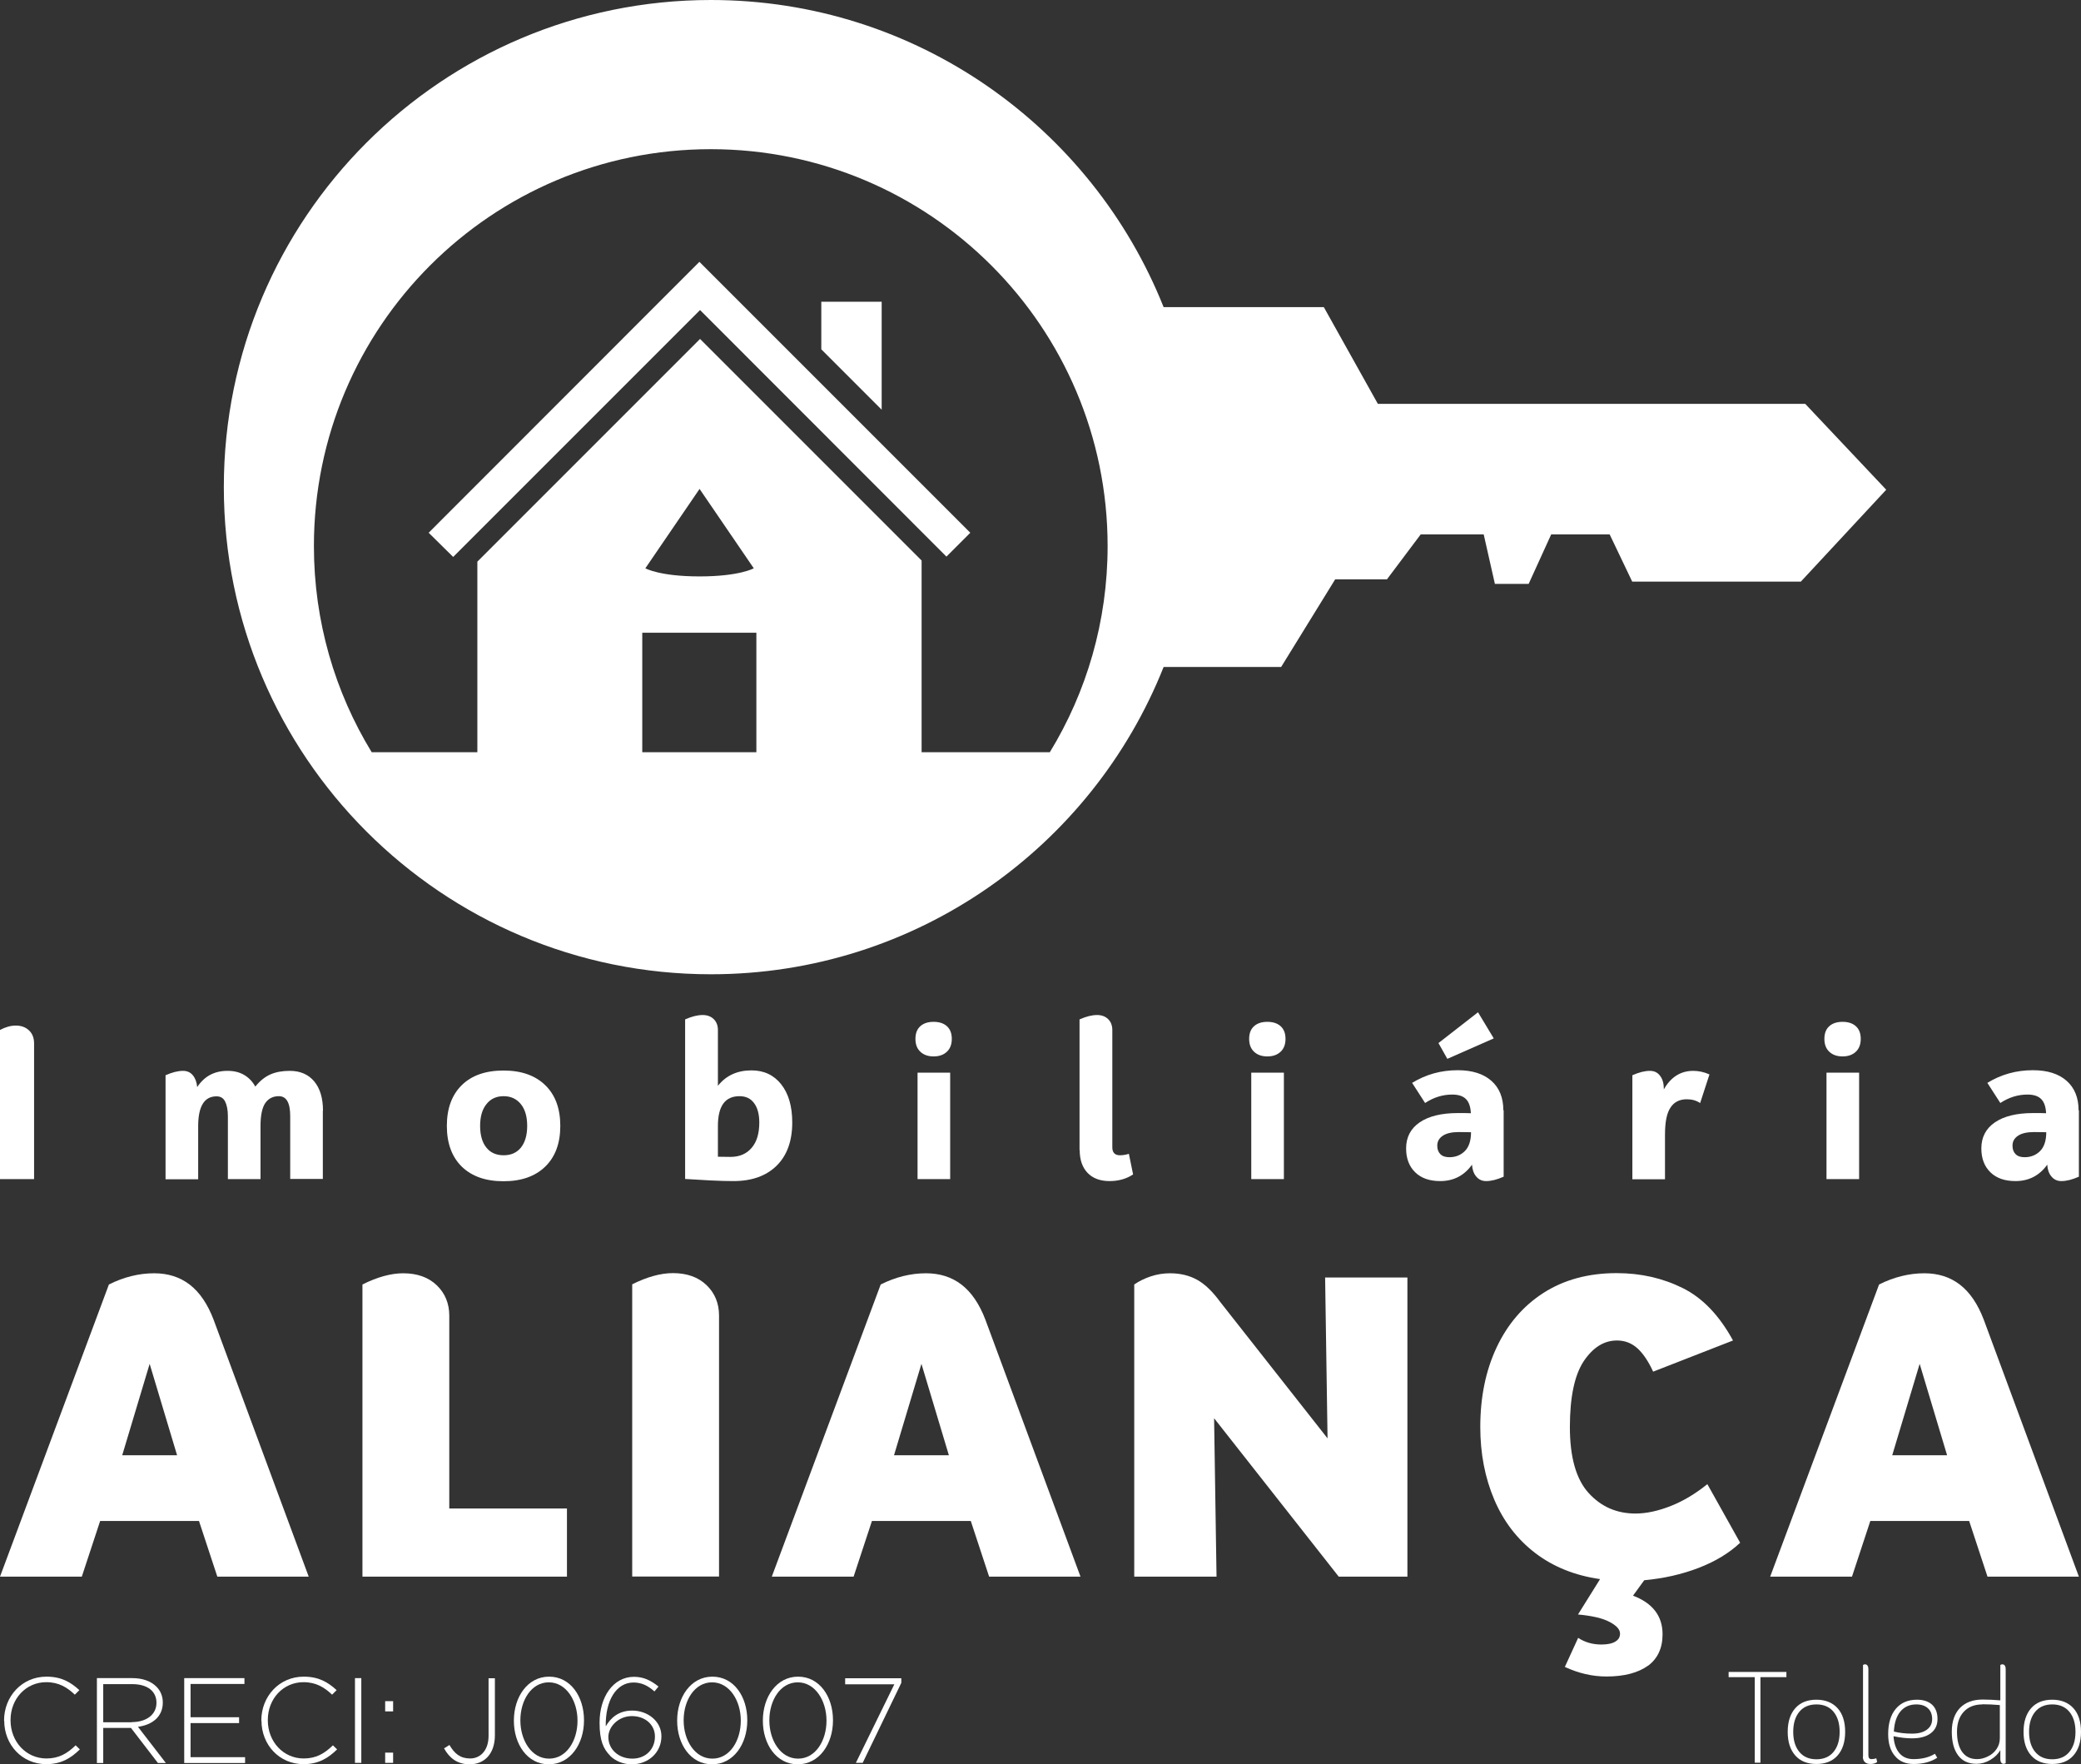 <svg xmlns="http://www.w3.org/2000/svg" id="Camada_2" data-name="Camada 2" viewBox="0 0 128.21 108.69"><rect x="0" y="0" width="128.21" height="108.69" fill="#333333" stroke="none"/><defs><style>      .cls-1 {        fill: #fff;      }    </style></defs><g id="Camada_1-2" data-name="Camada 1"><g><g><path class="cls-1" d="M0,63.45c.34-.18.66-.27.97-.27.34,0,.61.1.82.3.21.2.31.47.31.8v8.36H0v-9.19Z"></path><path class="cls-1" d="M19.89,68.41v4.22h-2.01v-3.87c0-.82-.23-1.23-.7-1.23-.36,0-.64.14-.84.43-.19.28-.29.76-.29,1.41v3.27h-2.01v-3.87c0-.39-.06-.69-.17-.91s-.29-.32-.53-.32c-.75,0-1.13.61-1.13,1.84v3.27h-2.01v-6.41c.41-.18.76-.27,1.08-.27.25,0,.45.09.6.27s.24.42.27.73c.44-.67,1.06-1,1.87-1,.39,0,.73.08,1.02.25.29.17.52.41.69.72.28-.35.59-.6.93-.75.34-.15.74-.22,1.19-.22.65,0,1.15.22,1.51.65.36.43.54,1.04.54,1.81Z"></path><path class="cls-1" d="M27.53,69.36c0-1.07.31-1.91.92-2.51.61-.6,1.47-.9,2.57-.9s1.95.3,2.57.9.93,1.44.93,2.51-.31,1.91-.93,2.51c-.62.6-1.47.9-2.57.9s-1.95-.3-2.57-.9c-.61-.6-.92-1.44-.92-2.51ZM32.48,69.36c0-.57-.13-1.02-.39-1.34-.26-.32-.61-.49-1.06-.49s-.8.16-1.06.49c-.26.32-.39.77-.39,1.34s.13,1.02.38,1.33c.25.32.61.48,1.07.48s.81-.16,1.07-.48c.25-.32.38-.76.38-1.33Z"></path><path class="cls-1" d="M48.81,69.15c0,1.14-.32,2.03-.96,2.66-.64.63-1.52.95-2.66.95-.35,0-.83-.01-1.43-.04s-1.11-.06-1.55-.09v-9.83c.41-.18.76-.27,1.08-.27.29,0,.52.09.69.26s.25.4.25.67v3.43c.5-.63,1.19-.95,2.07-.95.77,0,1.38.29,1.83.86s.68,1.35.68,2.35ZM46.78,69.15c0-.51-.11-.91-.32-1.19-.21-.29-.51-.43-.9-.43-.89,0-1.33.61-1.33,1.84v1.89c.2,0,.46.01.78.01.55,0,.99-.19,1.3-.56.32-.37.47-.89.47-1.57Z"></path><path class="cls-1" d="M56.4,64c0-.34.1-.6.3-.78.2-.18.47-.27.82-.27s.62.09.82.27c.2.18.3.44.3.78s-.1.6-.3.79c-.2.19-.47.29-.82.29s-.62-.1-.82-.29c-.2-.19-.3-.45-.3-.79ZM58.54,72.64v-6.56h-2.01v6.56h2.01Z"></path><path class="cls-1" d="M66.51,70.86v-8.06c.41-.18.76-.27,1.08-.27.29,0,.52.09.69.26s.25.4.25.67v7.23c0,.16.04.27.12.36.08.08.2.12.34.12.19,0,.38-.03.56-.09l.26,1.27c-.42.28-.91.41-1.45.41-.58,0-1.03-.17-1.35-.5-.32-.33-.49-.8-.49-1.41Z"></path><path class="cls-1" d="M76.96,64c0-.34.1-.6.3-.78.2-.18.47-.27.82-.27s.62.09.82.27c.2.18.3.44.3.78s-.1.6-.3.79c-.2.19-.47.29-.82.29s-.62-.1-.82-.29c-.2-.19-.3-.45-.3-.79ZM79.1,72.64v-6.56h-2.01v6.56h2.01Z"></path><path class="cls-1" d="M92.64,68.41v4.08c-.41.18-.76.27-1.08.27-.25,0-.45-.09-.61-.28-.16-.19-.24-.43-.26-.73-.48.67-1.13,1.01-1.96,1.01-.66,0-1.17-.18-1.54-.54-.37-.36-.56-.85-.56-1.47,0-.69.28-1.23.84-1.61.56-.38,1.34-.57,2.35-.57.35,0,.62,0,.8.01-.02-.38-.11-.67-.29-.86s-.46-.29-.86-.29c-.58,0-1.14.17-1.67.52l-.8-1.24c.85-.52,1.78-.78,2.81-.78.89,0,1.58.22,2.07.65.49.43.74,1.04.74,1.81ZM90.63,69.75c-.18,0-.43-.01-.75-.01-.42,0-.75.07-.98.22s-.35.35-.35.62c0,.22.06.39.19.52s.31.19.56.19c.38,0,.7-.13.95-.38.25-.25.38-.64.38-1.16ZM88.62,64.26l2.44-1.9.97,1.61-2.86,1.26-.54-.96Z"></path><path class="cls-1" d="M104.74,67.95c-.24-.16-.51-.23-.82-.23-.44,0-.78.17-1,.51-.23.34-.34.89-.34,1.67v2.75h-2.01v-6.41c.41-.18.76-.27,1.08-.27.27,0,.48.1.63.31.16.21.23.48.23.83.43-.76,1.04-1.14,1.81-1.14.33,0,.66.07,1,.22l-.58,1.78Z"></path><path class="cls-1" d="M112.4,64c0-.34.1-.6.3-.78.2-.18.47-.27.82-.27s.62.09.82.27c.2.18.3.44.3.78s-.1.6-.3.79c-.2.19-.47.29-.82.29s-.62-.1-.82-.29c-.2-.19-.3-.45-.3-.79ZM114.54,72.64v-6.56h-2.01v6.56h2.01Z"></path><path class="cls-1" d="M128.08,68.41v4.08c-.41.18-.76.27-1.08.27-.25,0-.45-.09-.61-.28-.16-.19-.24-.43-.26-.73-.48.67-1.13,1.01-1.96,1.01-.66,0-1.17-.18-1.54-.54-.37-.36-.56-.85-.56-1.47,0-.69.28-1.23.84-1.61.56-.38,1.34-.57,2.35-.57.35,0,.62,0,.8.01-.02-.38-.11-.67-.29-.86s-.46-.29-.86-.29c-.58,0-1.14.17-1.67.52l-.8-1.24c.85-.52,1.78-.78,2.81-.78.89,0,1.58.22,2.07.65.49.43.74,1.04.74,1.81ZM126.07,69.75c-.18,0-.43-.01-.75-.01-.42,0-.75.07-.98.22s-.35.35-.35.62c0,.22.06.39.19.52s.31.19.56.19c.38,0,.7-.13.95-.38.25-.25.38-.64.38-1.16Z"></path></g><g><path class="cls-1" d="M108.46,103.32v5.27h-.35v-5.27h-1.61v-.32h3.56v.32h-1.61Z"></path><path class="cls-1" d="M110.14,106.69c0-.62.16-1.11.47-1.46.31-.35.75-.52,1.3-.52s.99.18,1.3.52.47.83.47,1.46-.16,1.11-.47,1.46-.75.52-1.3.52-.99-.17-1.3-.52c-.31-.35-.47-.83-.47-1.46ZM113.34,106.69c0-.53-.13-.94-.38-1.24-.25-.3-.6-.45-1.05-.45s-.8.15-1.05.45c-.25.3-.38.71-.38,1.24s.13.94.38,1.24c.25.3.6.45,1.05.45s.8-.15,1.05-.45c.25-.3.38-.71.38-1.24Z"></path><path class="cls-1" d="M114.78,108.22v-5.65s.07-.04.12-.04c.06,0,.11.02.15.07.04.05.06.13.06.24v5.29c0,.16.06.24.19.24.11,0,.21-.02.3-.05l.05.23c-.1.08-.24.12-.42.12-.14,0-.26-.04-.34-.12s-.12-.19-.12-.33Z"></path><path class="cls-1" d="M119.36,108.28c-.39.26-.88.39-1.46.39-.49,0-.88-.16-1.15-.49-.28-.32-.42-.78-.42-1.35,0-.67.16-1.19.47-1.56s.75-.56,1.31-.56c.4,0,.71.11.93.31.22.21.33.5.33.88s-.14.67-.42.88c-.28.21-.66.31-1.16.31-.33,0-.7-.04-1.13-.13.03.45.15.79.36,1.04.21.25.5.37.87.37.53,0,.97-.11,1.32-.33l.14.24ZM116.67,106.67c.36.09.73.13,1.13.13s.69-.08.91-.24c.22-.16.33-.38.33-.66s-.09-.51-.26-.66c-.17-.16-.41-.24-.72-.24-.41,0-.74.15-.98.44-.24.29-.37.7-.4,1.23Z"></path><path class="cls-1" d="M123.57,102.84v5.78s-.07.04-.12.04c-.06,0-.11-.02-.15-.07-.04-.05-.06-.13-.06-.24v-.53c-.14.24-.35.44-.62.6-.27.16-.56.24-.85.24-.49,0-.87-.17-1.13-.52-.26-.35-.39-.83-.39-1.46s.17-1.11.5-1.46c.34-.35.81-.52,1.41-.52.36,0,.72.02,1.08.05v-2.18s.07-.04.12-.04c.06,0,.11.02.15.07.04.05.06.13.06.24ZM122.14,105c-.49,0-.87.15-1.15.45-.28.3-.42.71-.42,1.24s.11.95.32,1.24c.22.3.52.44.92.44.21,0,.43-.05.65-.16.22-.1.4-.25.54-.45s.21-.42.21-.69v-2.03c-.36-.03-.72-.05-1.09-.05Z"></path><path class="cls-1" d="M124.67,106.69c0-.62.16-1.11.47-1.46.31-.35.75-.52,1.3-.52s.99.18,1.3.52.47.83.47,1.46-.16,1.11-.47,1.46-.75.52-1.3.52-.99-.17-1.3-.52c-.31-.35-.47-.83-.47-1.46ZM127.87,106.69c0-.53-.13-.94-.38-1.24-.25-.3-.6-.45-1.05-.45s-.8.15-1.05.45c-.25.3-.38.71-.38,1.24s.13.94.38,1.24c.25.3.6.45,1.05.45s.8-.15,1.05-.45c.25-.3.38-.71.38-1.24Z"></path></g><g><path class="cls-1" d="M6.17,93.7l-1.13,3.43H0l6.71-18c.92-.46,1.85-.69,2.79-.69.85,0,1.58.23,2.19.7.61.47,1.1,1.19,1.47,2.16l5.86,15.83h-5.63l-1.13-3.43h-6.09ZM9.22,84.02l-1.69,5.63h3.38l-1.69-5.63Z"></path><path class="cls-1" d="M34.93,97.13h-12.6v-18c.92-.46,1.76-.69,2.51-.69.87,0,1.56.25,2.07.74.51.49.77,1.12.77,1.87v11.88h7.25v4.2Z"></path><path class="cls-1" d="M38.95,79.12c.92-.46,1.76-.69,2.51-.69.87,0,1.56.25,2.07.74.51.49.77,1.12.77,1.87v16.08h-5.35v-18Z"></path><path class="cls-1" d="M53.72,93.7l-1.13,3.43h-5.04l6.71-18c.92-.46,1.85-.69,2.79-.69.85,0,1.58.23,2.19.7.61.47,1.1,1.19,1.47,2.16l5.86,15.83h-5.63l-1.13-3.43h-6.09ZM56.77,84.02l-1.69,5.63h3.38l-1.69-5.63Z"></path><path class="cls-1" d="M86.7,97.13h-4.22l-7.68-9.76.15,9.76h-5.07v-18c.29-.2.63-.37,1.02-.5.39-.13.79-.19,1.18-.19.65,0,1.21.14,1.69.41.48.27.95.73,1.41,1.36l6.61,8.4-.15-9.91h5.07v18.44Z"></path><path class="cls-1" d="M101.54,102.61c-.61.44-1.46.67-2.57.67-.87,0-1.72-.2-2.56-.59l.82-1.79c.41.27.89.41,1.43.41.38,0,.66-.06.86-.18.2-.12.29-.28.29-.49,0-.26-.21-.49-.64-.72s-1.08-.38-1.95-.46l1.36-2.18c-1.55-.22-2.89-.76-4-1.61-1.11-.85-1.95-1.95-2.52-3.29-.57-1.34-.86-2.83-.86-4.47,0-1.83.33-3.46,1-4.89s1.63-2.56,2.89-3.37c1.26-.81,2.77-1.22,4.51-1.22,1.49,0,2.84.31,4.07.92,1.23.61,2.26,1.69,3.1,3.23l-4.92,1.92c-.29-.63-.61-1.11-.96-1.43s-.77-.49-1.27-.49c-.8,0-1.48.43-2.05,1.28-.56.85-.85,2.2-.85,4.05s.38,3.21,1.15,4.06c.77.85,1.73,1.27,2.89,1.27.68,0,1.41-.16,2.19-.47s1.52-.76,2.24-1.34l2.02,3.61c-.67.63-1.52,1.15-2.56,1.55-1.04.4-2.16.65-3.35.76l-.69.95c1.21.46,1.82,1.25,1.82,2.38,0,.85-.3,1.5-.91,1.95Z"></path><path class="cls-1" d="M115.23,93.7l-1.13,3.43h-5.04l6.71-18c.92-.46,1.85-.69,2.79-.69.85,0,1.58.23,2.19.7.61.47,1.1,1.19,1.47,2.16l5.86,15.83h-5.63l-1.13-3.43h-6.09ZM118.27,84.02l-1.69,5.63h3.38l-1.69-5.63Z"></path></g><g><path class="cls-1" d="M111.21,24.88h-26.32l-3.33-5.96h-9.87C67.27,7.84,56.45,0,43.8,0,27.22,0,13.79,13.44,13.79,30.01s13.44,30.01,30.01,30.01c12.66,0,23.48-7.84,27.89-18.93h7.24l3.33-5.4h3.19l2.08-2.77h3.88l.69,3.05h2.08l1.39-3.05h3.6l1.39,2.91h10.39l5.26-5.66-4.99-5.29ZM43.09,38.98h3.51v7.36h-7.03v-7.36h3.51ZM39.76,35.01l3.34-4.89,3.34,4.89s-.88.5-3.34.5-3.34-.5-3.34-.5ZM64.7,46.34h-7.92v-11.81l-13.65-13.65-13.72,13.72v11.74h-6.51c-2.26-3.7-3.56-8.05-3.56-12.7,0-13.51,10.95-24.45,24.45-24.45s24.45,10.95,24.45,24.45c0,4.65-1.3,9-3.56,12.7Z"></path><polygon class="cls-1" points="54.32 18.59 50.6 18.59 50.6 21.52 54.32 25.24 54.32 18.59"></polygon><polygon class="cls-1" points="26.41 32.82 27.92 34.31 43.13 19.1 58.31 34.29 59.78 32.82 43.09 16.13 26.41 32.82"></polygon></g><g><path class="cls-1" d="M.25,106.01v-.02c0-1.48,1.1-2.7,2.61-2.7.93,0,1.49.34,2.03.83l-.28.28c-.46-.44-.98-.77-1.76-.77-1.25,0-2.2,1.02-2.2,2.33v.02c0,1.32.96,2.35,2.21,2.35.75,0,1.27-.29,1.8-.81l.26.25c-.55.54-1.15.91-2.07.91-1.49,0-2.59-1.19-2.59-2.68Z"></path><path class="cls-1" d="M5.97,103.38h2.19c.64,0,1.15.2,1.47.52.25.24.4.59.4.97v.02c0,.87-.65,1.37-1.53,1.49l1.72,2.23h-.49l-1.66-2.16h-1.71v2.16h-.39v-5.22ZM8.12,106.09c.87,0,1.52-.44,1.52-1.19h0c0-.71-.55-1.15-1.5-1.15h-1.78v2.35h1.76Z"></path><path class="cls-1" d="M11.35,103.38h3.71v.36h-3.32v2.05h2.99v.36h-2.99v2.1h3.36v.36h-3.75v-5.22Z"></path><path class="cls-1" d="M16.1,106.01v-.02c0-1.48,1.1-2.7,2.61-2.7.93,0,1.49.34,2.03.83l-.28.28c-.46-.44-.98-.77-1.76-.77-1.25,0-2.2,1.02-2.2,2.33v.02c0,1.32.96,2.35,2.21,2.35.75,0,1.27-.29,1.8-.81l.26.25c-.55.54-1.15.91-2.07.91-1.49,0-2.59-1.19-2.59-2.68Z"></path><path class="cls-1" d="M21.87,103.38h.39v5.22h-.39v-5.22Z"></path><path class="cls-1" d="M23.73,104.8h.49v.63h-.49v-.63ZM23.73,107.97h.49v.63h-.49v-.63Z"></path><path class="cls-1" d="M27.37,107.7l.32-.2c.32.54.67.83,1.28.83s1.13-.48,1.13-1.39v-3.55h.39v3.52c0,.6-.19,1.07-.48,1.36-.28.28-.65.42-1.07.42-.78,0-1.26-.4-1.58-.98Z"></path><path class="cls-1" d="M31.66,106.01v-.02c0-1.44.84-2.7,2.17-2.7s2.15,1.24,2.15,2.68v.02c0,1.44-.84,2.7-2.17,2.7s-2.15-1.25-2.15-2.68ZM35.58,106.01v-.02c0-1.21-.69-2.35-1.77-2.35s-1.75,1.12-1.75,2.33v.02c0,1.21.68,2.35,1.77,2.35s1.75-1.13,1.75-2.33Z"></path><path class="cls-1" d="M37.6,108.17c-.43-.43-.66-.95-.66-2.03v-.02c0-1.57.83-2.82,2.12-2.82.6,0,1.05.23,1.51.6l-.25.3c-.4-.36-.8-.55-1.29-.55-1.06,0-1.74,1.11-1.71,2.7.3-.51.78-.97,1.63-.97.95,0,1.8.65,1.8,1.58h0c0,1-.8,1.73-1.83,1.73-.54,0-1.01-.21-1.33-.52ZM40.35,106.99v-.02c0-.71-.59-1.25-1.42-1.25s-1.45.65-1.45,1.29h0c0,.76.63,1.33,1.48,1.33s1.39-.61,1.39-1.35Z"></path><path class="cls-1" d="M41.72,106.01v-.02c0-1.44.84-2.7,2.17-2.7s2.15,1.24,2.15,2.68v.02c0,1.44-.84,2.7-2.17,2.7s-2.15-1.25-2.15-2.68ZM45.64,106.01v-.02c0-1.21-.69-2.35-1.77-2.35s-1.75,1.12-1.75,2.33v.02c0,1.21.68,2.35,1.77,2.35s1.75-1.13,1.75-2.33Z"></path><path class="cls-1" d="M47,106.01v-.02c0-1.44.84-2.7,2.17-2.7s2.15,1.24,2.15,2.68v.02c0,1.44-.84,2.7-2.17,2.7s-2.15-1.25-2.15-2.68ZM50.92,106.01v-.02c0-1.21-.69-2.35-1.77-2.35s-1.75,1.12-1.75,2.33v.02c0,1.21.68,2.35,1.77,2.35s1.75-1.13,1.75-2.33Z"></path><path class="cls-1" d="M55.1,103.76h-3.03v-.37h3.46v.28l-2.38,4.93h-.42l2.37-4.84Z"></path></g></g></g></svg>